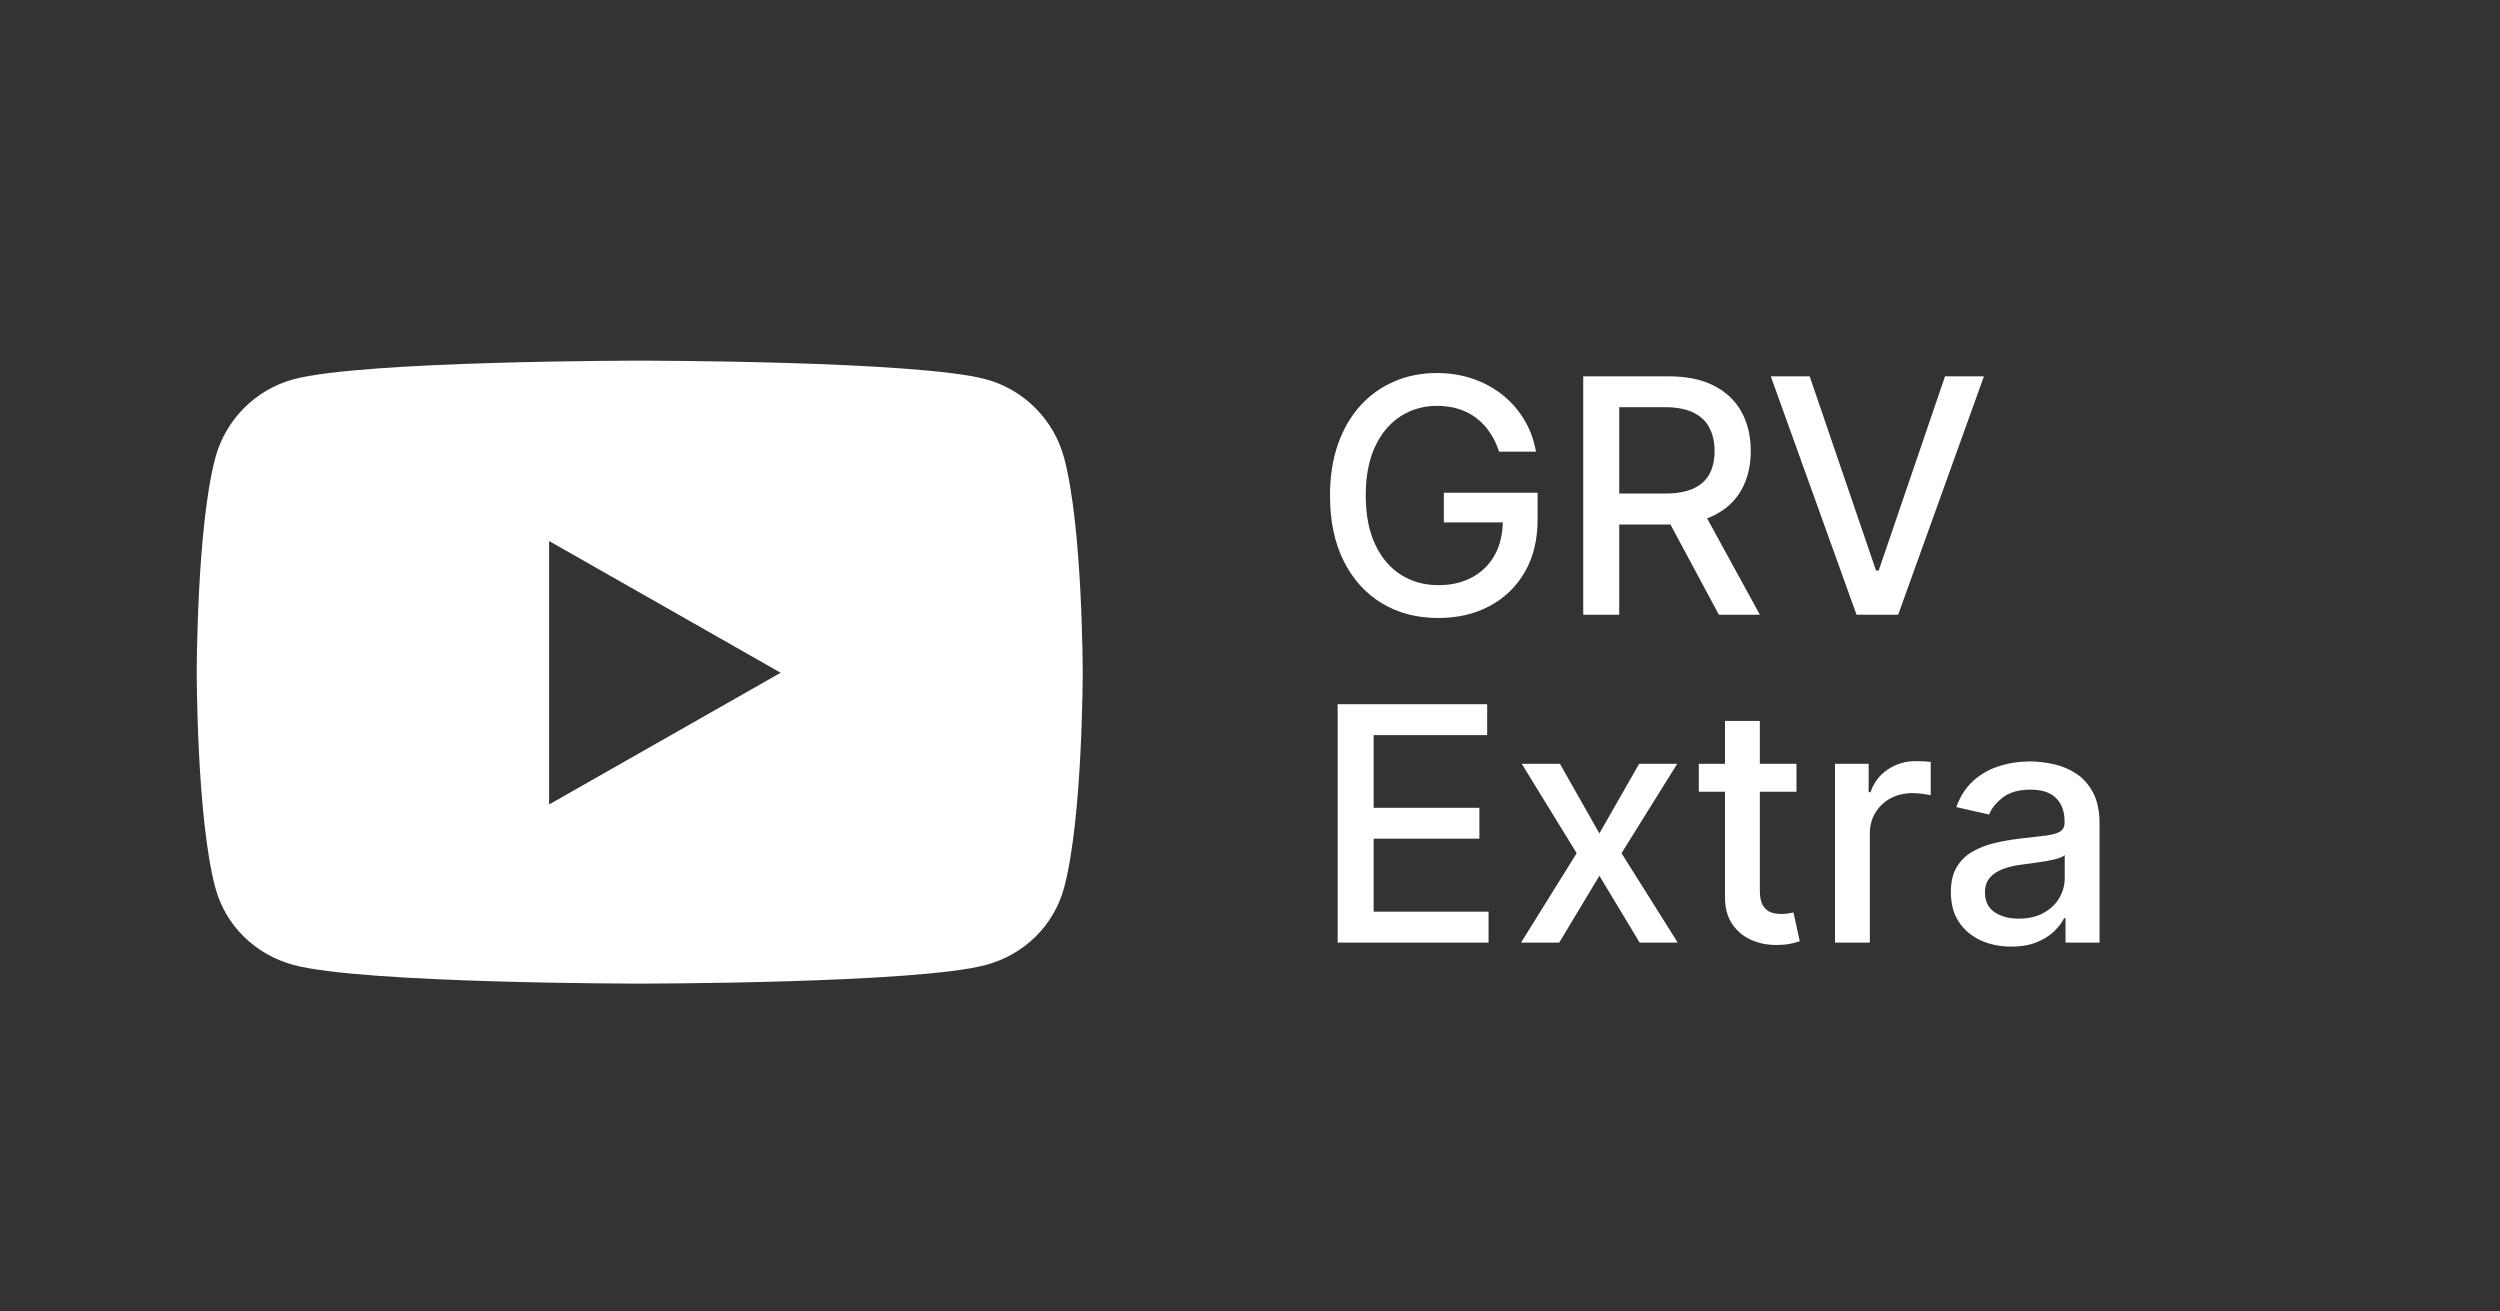<svg width="61" height="32" viewBox="0 0 61 32" fill="none" xmlns="http://www.w3.org/2000/svg">
<rect x="0" y="0" width="61" height="32" fill="#333333" stroke="none"/>
<path d="M25.966 11.178C25.717 10.242 24.985 9.505 24.055 9.254C22.369 8.8 15.609 8.8 15.609 8.8C15.609 8.8 8.849 8.8 7.163 9.254C6.233 9.505 5.5 10.242 5.252 11.178C4.8 12.875 4.8 16.415 4.8 16.415C4.8 16.415 4.8 19.955 5.252 21.652C5.5 22.588 6.233 23.295 7.163 23.545C8.849 24 15.609 24 15.609 24C15.609 24 22.369 24 24.055 23.545C24.985 23.295 25.717 22.588 25.966 21.652C26.418 19.955 26.418 16.415 26.418 16.415C26.418 16.415 26.418 12.875 25.966 11.178ZM13.398 19.629V13.201L19.048 16.415L13.398 19.629Z" fill="white"/>
<path d="M36.577 11.02C36.522 10.848 36.448 10.693 36.355 10.557C36.264 10.419 36.155 10.301 36.028 10.204C35.901 10.106 35.757 10.031 35.594 9.98C35.433 9.929 35.256 9.903 35.062 9.903C34.735 9.903 34.439 9.988 34.176 10.156C33.913 10.325 33.705 10.572 33.551 10.898C33.4 11.222 33.324 11.618 33.324 12.088C33.324 12.56 33.401 12.958 33.554 13.284C33.707 13.61 33.918 13.857 34.185 14.026C34.452 14.194 34.756 14.278 35.097 14.278C35.413 14.278 35.688 14.214 35.923 14.085C36.16 13.956 36.343 13.775 36.472 13.54C36.602 13.303 36.668 13.025 36.668 12.704L36.895 12.747H35.23V12.023H37.517V12.685C37.517 13.173 37.413 13.598 37.205 13.957C36.998 14.315 36.712 14.592 36.347 14.787C35.983 14.982 35.566 15.079 35.097 15.079C34.57 15.079 34.108 14.958 33.71 14.716C33.314 14.473 33.006 14.13 32.784 13.685C32.562 13.238 32.452 12.707 32.452 12.094C32.452 11.63 32.516 11.213 32.645 10.844C32.774 10.474 32.955 10.161 33.188 9.903C33.422 9.644 33.698 9.446 34.014 9.31C34.332 9.171 34.68 9.102 35.057 9.102C35.371 9.102 35.664 9.149 35.935 9.241C36.207 9.334 36.45 9.466 36.662 9.636C36.876 9.807 37.053 10.009 37.193 10.244C37.333 10.477 37.428 10.736 37.477 11.02H36.577ZM38.631 15V9.182H40.705C41.156 9.182 41.53 9.259 41.827 9.415C42.127 9.57 42.35 9.785 42.498 10.06C42.646 10.332 42.719 10.648 42.719 11.006C42.719 11.362 42.645 11.675 42.495 11.946C42.347 12.215 42.124 12.424 41.825 12.574C41.527 12.723 41.153 12.798 40.702 12.798H39.131V12.043H40.623C40.907 12.043 41.138 12.002 41.316 11.921C41.496 11.839 41.628 11.721 41.711 11.565C41.794 11.41 41.836 11.223 41.836 11.006C41.836 10.786 41.793 10.596 41.708 10.435C41.625 10.274 41.493 10.151 41.313 10.065C41.135 9.978 40.901 9.935 40.611 9.935H39.509V15H38.631ZM41.504 12.375L42.941 15H41.941L40.532 12.375H41.504ZM44.156 9.182L45.775 13.921H45.84L47.459 9.182H48.408L46.315 15H45.3L43.207 9.182H44.156ZM32.639 23V17.182H36.287V17.938H33.517V19.71H36.097V20.463H33.517V22.244H36.321V23H32.639ZM38.062 18.636L39.025 20.335L39.996 18.636H40.925L39.565 20.818L40.937 23H40.008L39.025 21.369L38.045 23H37.113L38.471 20.818L37.13 18.636H38.062ZM43.834 18.636V19.318H41.451V18.636H43.834ZM42.09 17.591H42.94V21.719C42.94 21.884 42.964 22.008 43.014 22.091C43.063 22.172 43.126 22.228 43.204 22.259C43.283 22.287 43.37 22.301 43.462 22.301C43.531 22.301 43.59 22.296 43.641 22.287C43.693 22.277 43.732 22.27 43.761 22.264L43.914 22.966C43.865 22.985 43.795 23.004 43.704 23.023C43.613 23.044 43.499 23.055 43.363 23.057C43.139 23.061 42.931 23.021 42.738 22.938C42.545 22.854 42.389 22.725 42.269 22.551C42.15 22.377 42.09 22.158 42.09 21.895V17.591ZM44.774 23V18.636H45.595V19.329H45.641C45.72 19.095 45.86 18.91 46.061 18.776C46.264 18.639 46.493 18.571 46.749 18.571C46.802 18.571 46.864 18.573 46.936 18.577C47.01 18.581 47.068 18.585 47.109 18.591V19.403C47.075 19.394 47.015 19.384 46.928 19.372C46.84 19.359 46.753 19.352 46.666 19.352C46.465 19.352 46.286 19.395 46.129 19.48C45.974 19.563 45.851 19.68 45.76 19.829C45.669 19.977 45.624 20.146 45.624 20.335V23H44.774ZM49.075 23.097C48.799 23.097 48.549 23.046 48.325 22.943C48.102 22.839 47.925 22.688 47.794 22.491C47.665 22.294 47.601 22.053 47.601 21.767C47.601 21.521 47.648 21.318 47.743 21.159C47.838 21 47.965 20.874 48.126 20.781C48.287 20.688 48.467 20.618 48.666 20.571C48.865 20.524 49.068 20.488 49.274 20.463C49.535 20.433 49.748 20.408 49.91 20.389C50.073 20.368 50.192 20.335 50.266 20.29C50.34 20.244 50.376 20.171 50.376 20.068V20.048C50.376 19.8 50.306 19.608 50.166 19.472C50.028 19.335 49.822 19.267 49.547 19.267C49.261 19.267 49.035 19.331 48.871 19.457C48.708 19.582 48.595 19.722 48.533 19.875L47.734 19.693C47.829 19.428 47.967 19.214 48.149 19.051C48.333 18.886 48.544 18.767 48.783 18.693C49.021 18.617 49.272 18.579 49.535 18.579C49.71 18.579 49.894 18.6 50.09 18.642C50.286 18.682 50.47 18.756 50.641 18.864C50.813 18.972 50.954 19.126 51.064 19.327C51.174 19.526 51.229 19.784 51.229 20.102V23H50.399V22.403H50.365C50.31 22.513 50.228 22.621 50.118 22.727C50.008 22.833 49.867 22.921 49.695 22.991C49.522 23.062 49.316 23.097 49.075 23.097ZM49.26 22.415C49.495 22.415 49.696 22.368 49.862 22.276C50.031 22.183 50.159 22.062 50.246 21.912C50.335 21.76 50.379 21.599 50.379 21.426V20.864C50.349 20.894 50.29 20.922 50.203 20.949C50.118 20.974 50.02 20.995 49.91 21.014C49.801 21.031 49.694 21.047 49.59 21.062C49.485 21.076 49.398 21.087 49.328 21.097C49.163 21.117 49.013 21.152 48.876 21.202C48.742 21.251 48.634 21.322 48.553 21.415C48.473 21.506 48.433 21.627 48.433 21.778C48.433 21.989 48.511 22.148 48.666 22.256C48.822 22.362 49.019 22.415 49.26 22.415Z" fill="white"/>
</svg>
